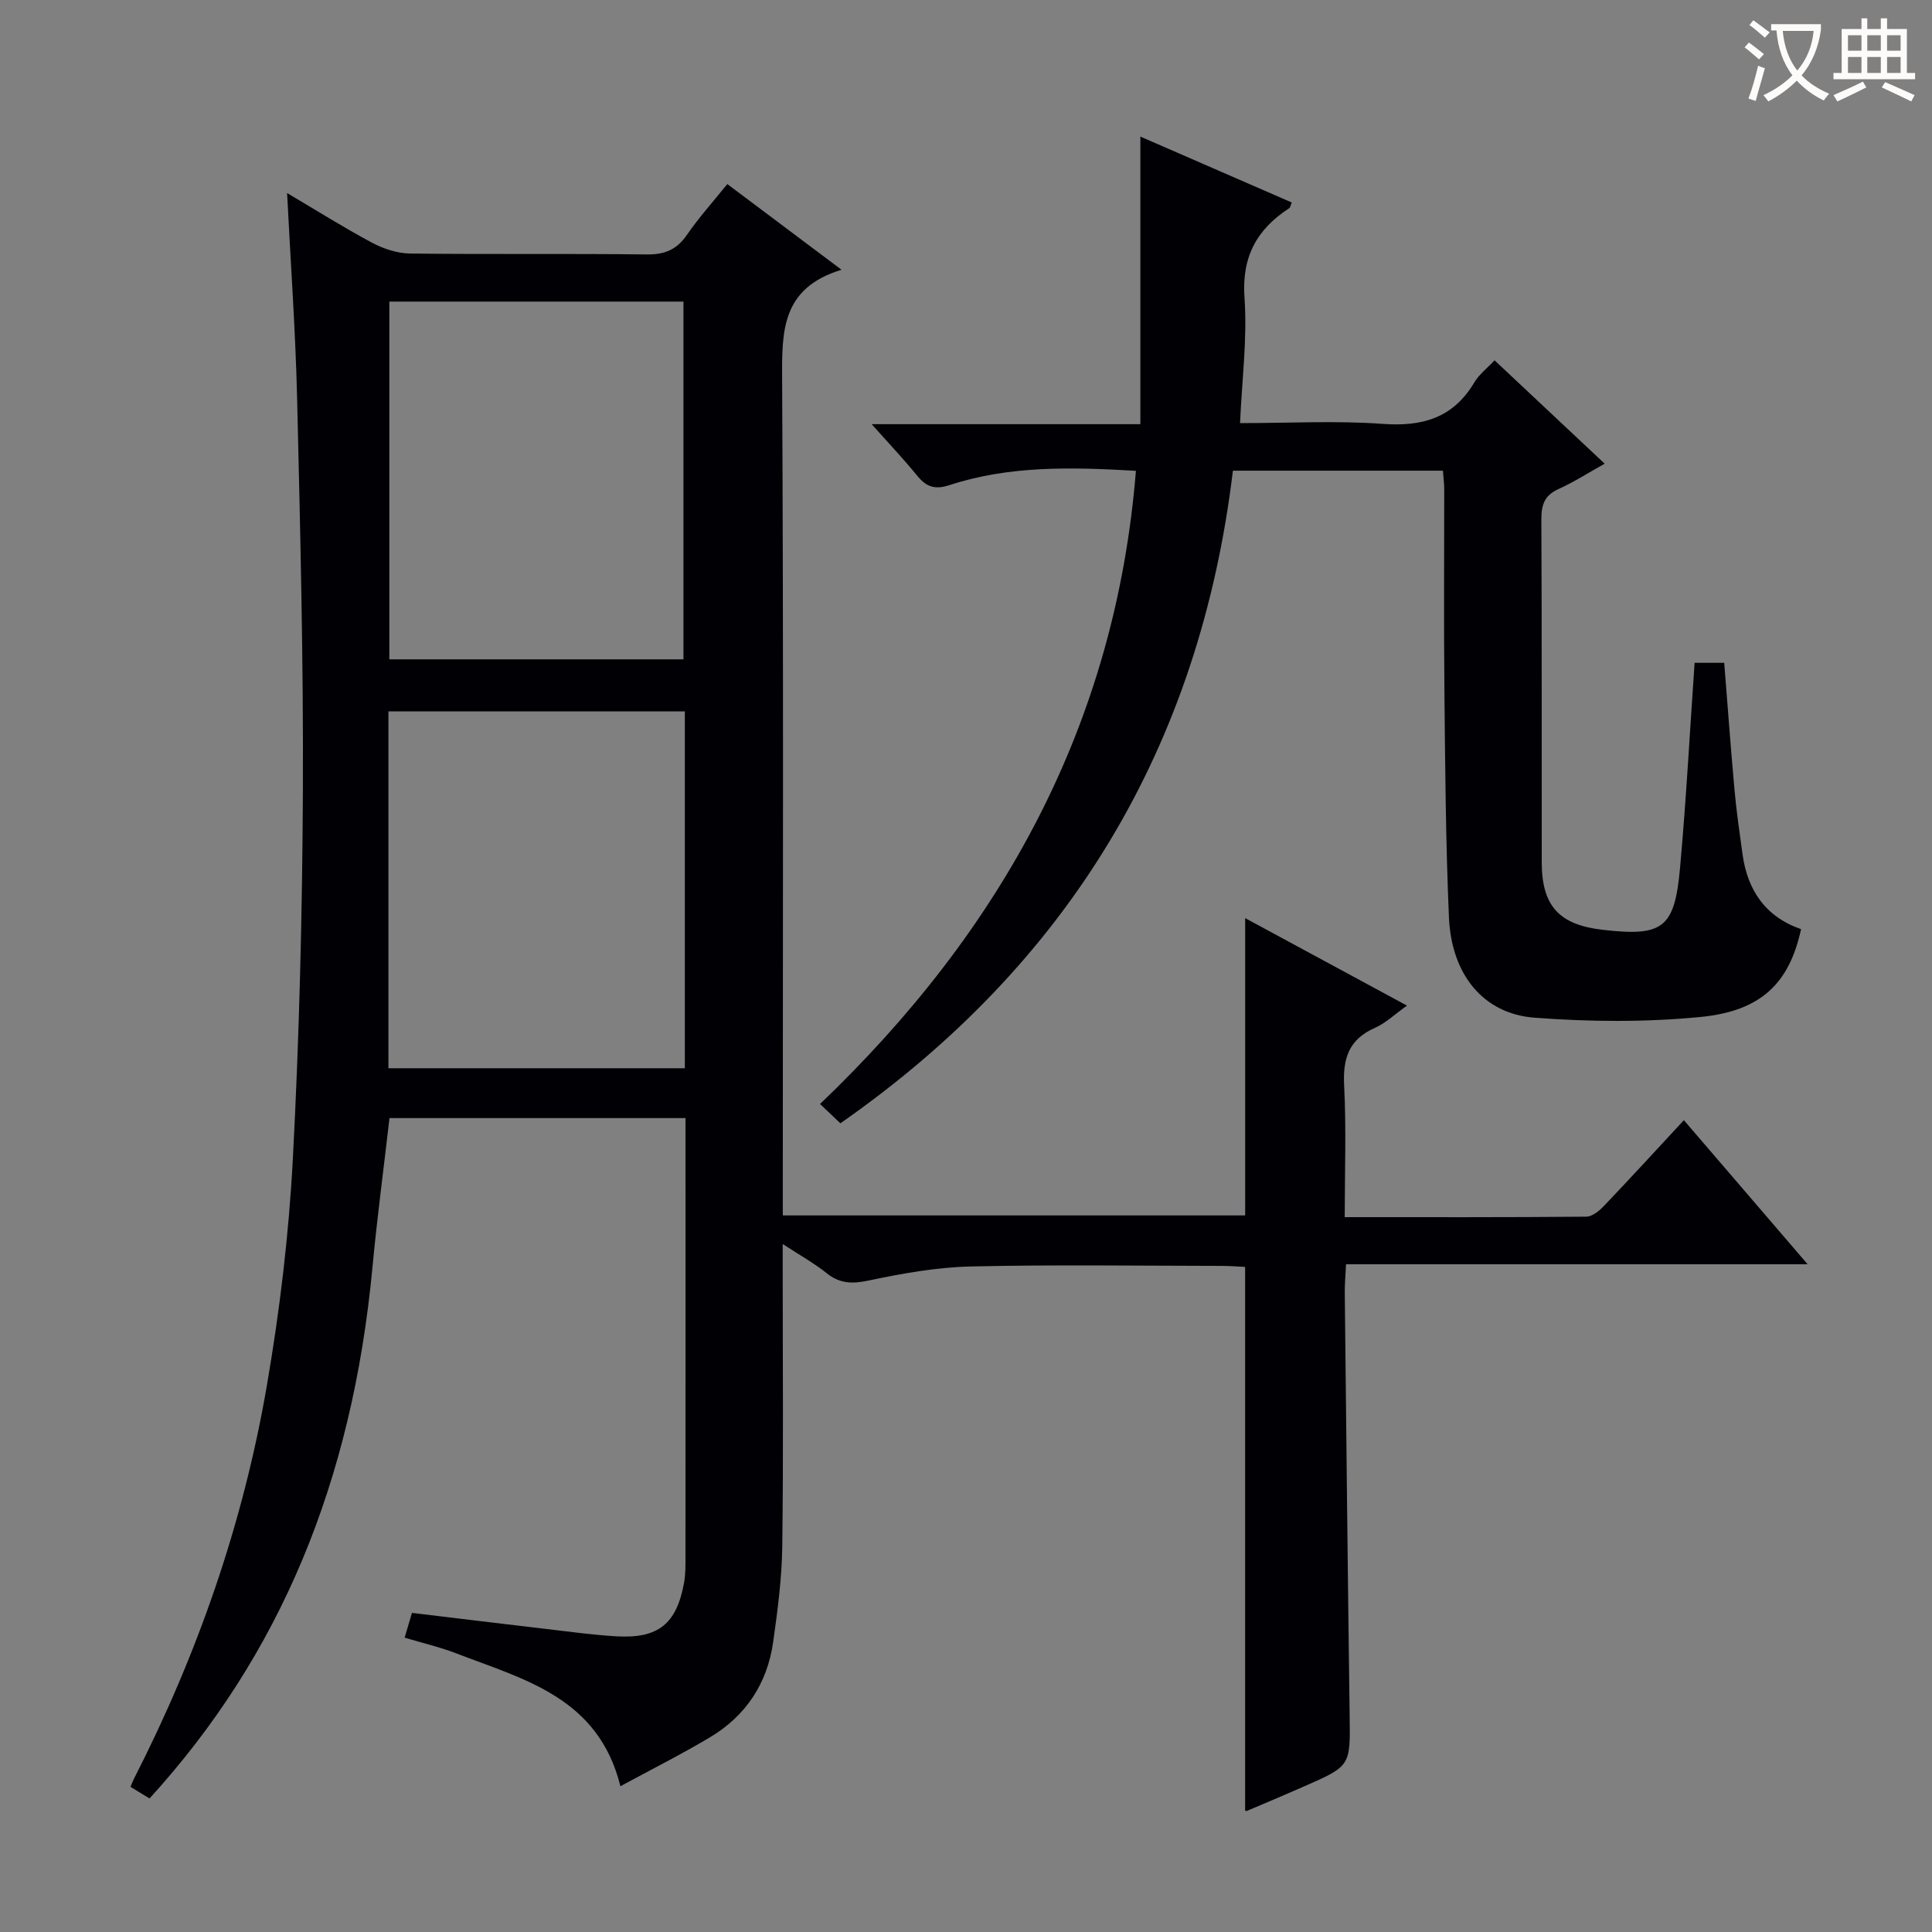 <svg enable-background="new 0 0 400 400" viewBox="0 0 400 400" xmlns="http://www.w3.org/2000/svg"><rect x="0" y="0" width="400" height="400" fill="#808080" stroke="none"/><path d="m30.96 372.35c-1.38-.84-2.5-1.52-3.94-2.4.27-.65.47-1.2.74-1.73 13.16-25.75 22.58-52.83 27.48-81.29 2.67-15.52 4.56-31.26 5.39-46.98 1.34-25.41 1.96-50.88 2.08-76.33.12-26.97-.55-53.94-1.19-80.9-.33-14.1-1.35-28.19-2.08-42.75 5.88 3.47 11.59 7.07 17.53 10.25 2.37 1.27 5.23 2.23 7.88 2.27 16.33.2 32.66-.01 48.99.19 3.73.05 6.25-.95 8.37-4.04 2.44-3.55 5.35-6.78 8.37-10.53 7.63 5.72 15.13 11.35 23.65 17.74-12.41 3.77-12.35 12.69-12.3 22.51.3 55.66.14 111.31.14 166.97v6.31h95.73c0-20.45 0-40.83 0-61.55 10.83 5.85 21.89 11.83 33.5 18.11-2.49 1.76-4.38 3.61-6.64 4.61-5.41 2.38-6.66 6.35-6.37 11.94.46 8.93.12 17.91.12 27.25 17.08 0 33.55.05 50.01-.1 1.22-.01 2.67-1.18 3.62-2.18 5.51-5.78 10.91-11.67 16.59-17.8 8.39 9.77 16.71 19.45 25.62 29.83-32.13 0-63.6 0-95.57 0-.11 2.37-.28 4.14-.26 5.92.32 29.14.61 58.28 1.01 87.42.14 10.5.27 10.51-9.39 14.75-3.95 1.74-7.93 3.41-11.91 5.1-.12.05-.31-.07-.34-.08 0-37.36 0-74.68 0-112.56-1.36-.06-3.11-.21-4.86-.21-17.33-.02-34.67-.28-51.99.12-7.07.17-14.19 1.45-21.14 2.92-3.41.72-5.96.63-8.69-1.56-2.55-2.04-5.45-3.65-9.06-6.01v5.64c0 19 .16 38-.09 56.99-.09 6.61-.96 13.24-1.89 19.8-1.21 8.55-5.65 15.26-13.06 19.69-5.95 3.55-12.15 6.66-18.56 10.14-4.57-18.42-19.97-22.1-33.96-27.5-3.36-1.3-6.91-2.12-10.71-3.26.56-1.92 1.01-3.43 1.51-5.13 9.46 1.14 18.66 2.26 27.88 3.34 4.78.56 9.57 1.22 14.37 1.51 8.75.52 12.55-2.54 14.1-11.15.32-1.79.28-3.65.28-5.48.02-28.49.01-56.99.01-85.48 0-1.63 0-3.26 0-5.18-20.72 0-40.94 0-61.29 0-1.2 10.43-2.56 20.61-3.52 30.83-4.18 44.48-19.14 80.41-46.16 110.03zm49.65-309.91v74.07h60.89c0-24.96 0-49.51 0-74.07-20.51 0-40.6 0-60.89 0zm61.18 84.85c-20.66 0-40.89 0-61.37 0v73.88h61.37c0-24.73 0-49.04 0-73.88z" fill="#010105"/><path d="m298.74 97.45c-14.51 0-28.76 0-43.48 0-6.87 57.08-33.86 102.04-81.27 135.12-1.48-1.41-2.75-2.62-4.21-4 37.58-35.91 61.15-78.46 65.4-131.09-13.46-.79-26.23-1.09-38.6 2.96-3.17 1.04-4.9.27-6.79-2.07-2.71-3.34-5.69-6.47-9.32-10.55h55.63c0-20.32 0-39.86 0-59.54 10.16 4.42 20.75 9.03 31.34 13.64-.26.64-.29 1.03-.5 1.17-6.74 4.38-9.89 10.09-9.28 18.59.6 8.37-.53 16.86-.92 25.92 10.31 0 19.97-.54 29.55.16 8.23.6 14.59-1.24 18.95-8.58.99-1.66 2.65-2.93 4.19-4.58 7.61 7.14 14.96 14.05 22.8 21.4-3.51 1.96-6.42 3.84-9.55 5.25-2.9 1.3-3.57 3.25-3.56 6.27.12 23.66.05 47.32.08 70.97.01 9.08 3.57 12.98 12.64 14.02 12.42 1.42 14.86-.29 15.99-12.76 1.27-14.04 2.02-28.13 3.02-42.52h6.13c.71 8.83 1.34 17.57 2.13 26.29.4 4.46 1.05 8.9 1.66 13.34 1.04 7.51 4.79 12.97 12.12 15.51-2.4 11.07-8.15 16.95-20.79 18.18-11.38 1.11-23 1.02-34.42.15-10.58-.81-17.17-8.93-17.69-20.73-.68-15.62-.78-31.27-.94-46.9-.14-13.99-.03-27.99-.04-41.98-.02-1.14-.17-2.27-.27-3.64z" fill="#010105"/><g fill="#fcfbfa"><path d="m362.1 8.8c1.1.8 2.1 1.6 3.1 2.4l-1 1.1c-1.3-1.1-2.3-2-3-2.5zm1.9 4.8c.5.2.9.4 1.4.5-.6 2.3-1.3 4.5-1.9 6.8l-1.5-.5c.8-2.1 1.4-4.3 2-6.8zm-1-9.4c1.3.9 2.4 1.8 3.4 2.5l-1 1.1c-1.4-1.2-2.4-2.1-3.2-2.6zm3.7 2.2v-1.4h10.3v1.2c-.5 3.6-1.8 6.8-4 9.4 1.5 1.6 3.4 2.8 5.7 3.8-.3.4-.7.8-1.1 1.4-2.3-1.1-4.1-2.5-5.6-4.1-1.6 1.6-3.6 3.1-5.9 4.3-.3-.5-.7-.9-1-1.3 2.4-1.1 4.4-2.5 6-4.1-1.9-2.5-3-5.6-3.3-9.3h-1.1zm8.8 0h-6.4c.3 3.3 1.3 6 3 8.2 2-2.3 3.1-5.1 3.4-8.2z"/><path d="m385.3 3.8h1.3v2.2h2.8v-2.2h1.3v2.2h4.1v9.1h1.7v1.3h-16.9v-1.3h1.7v-9.1h4.1v-2.2zm.4 13.1.7 1.2c-1.8.9-3.8 1.9-6 2.9-.2-.4-.5-.8-.8-1.3 2.3-1 4.3-1.9 6.1-2.8zm-3.1-6.4h2.8v-3.2h-2.8zm0 4.6h2.8v-3.3h-2.8zm4-4.6h2.8v-3.2h-2.8zm0 4.6h2.8v-3.3h-2.8zm3.7 1.9c2.1.9 4.1 1.8 6.1 2.7l-.7 1.3c-2.2-1.1-4.2-2-6.1-2.9zm3.2-9.7h-2.8v3.2h2.8zm-2.8 7.8h2.8v-3.3h-2.8z"/></g></svg>